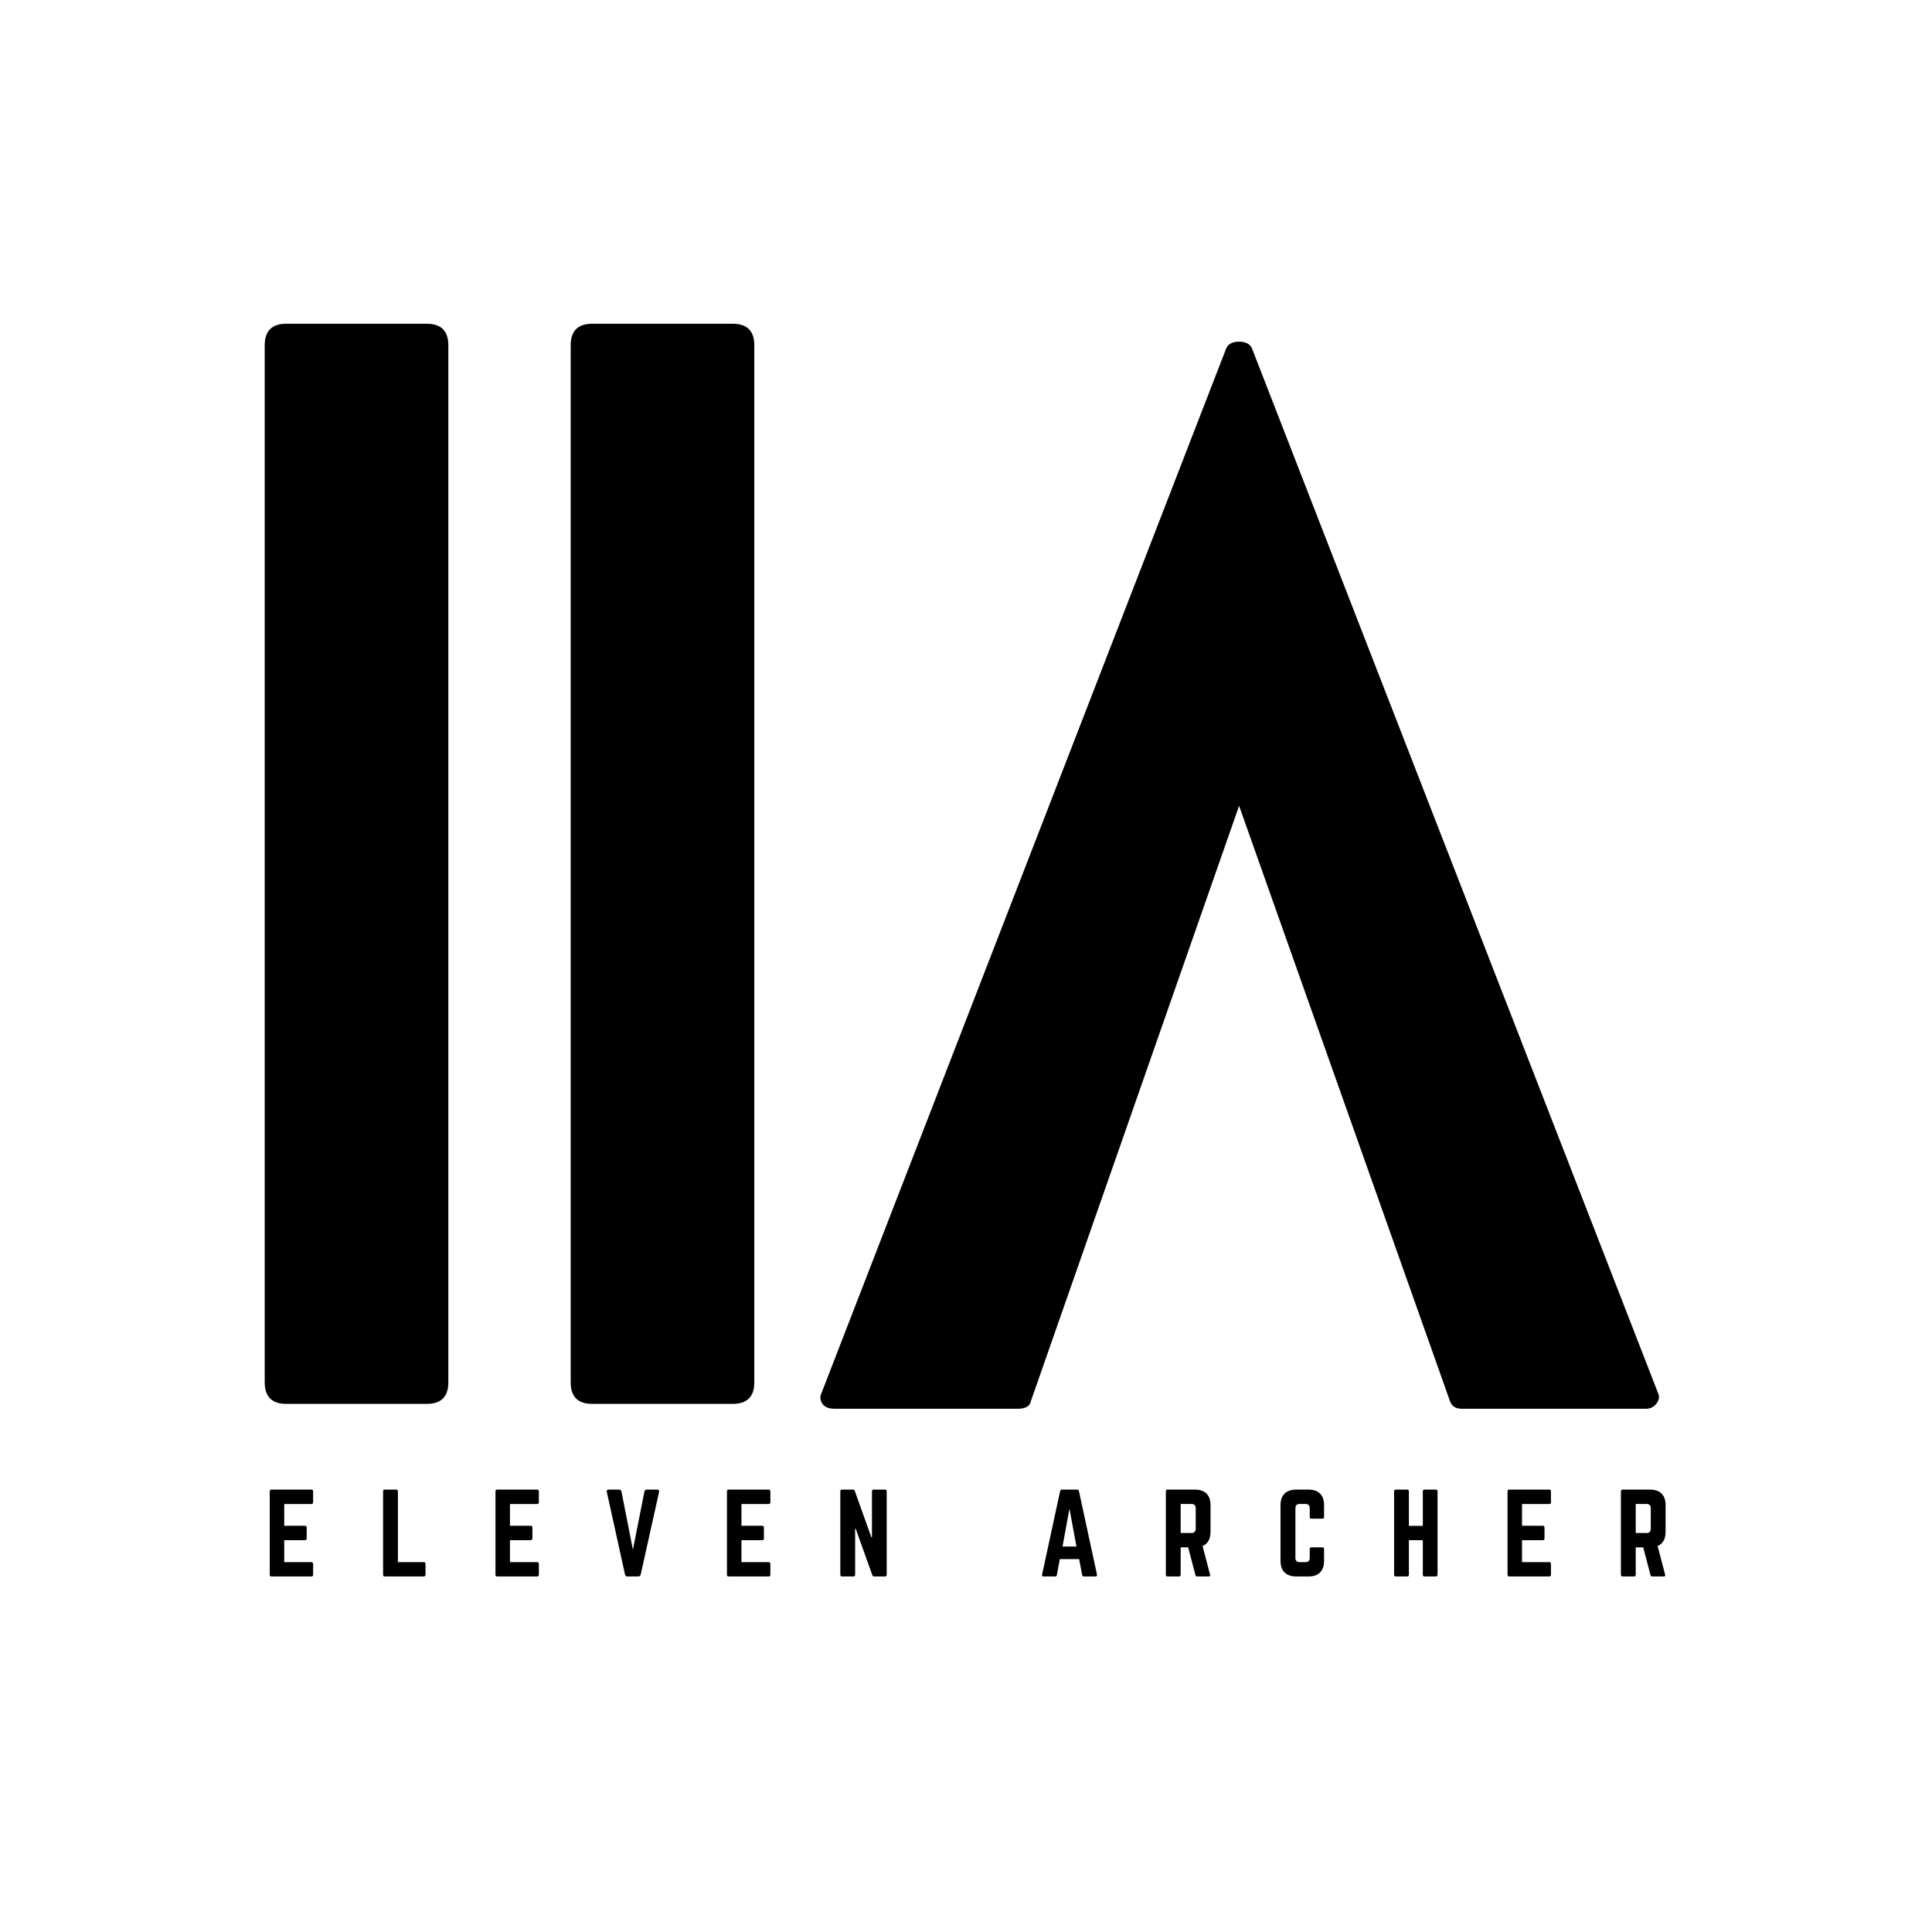 <?xml version="1.0" encoding="UTF-8"?>
<svg xmlns="http://www.w3.org/2000/svg" xmlns:xlink="http://www.w3.org/1999/xlink" width="500" zoomAndPan="magnify" viewBox="0 0 375 375" height="500" preserveAspectRatio="xMidYMid meet" version="1.0">
  <defs>
    <g></g>
  </defs>
  <rect x="-37.5" width="450" fill="#ffffff" y="-37.5" height="450" fill-opacity="1"></rect>
  <rect x="-37.5" width="450" fill="#ffffff" y="-37.5" height="450" fill-opacity="1"></rect>
  <g fill="#000000" fill-opacity="1">
    <g transform="translate(97.662, 272.494)">
      <g>
        <path d="M 17.297 -209.656 L 44.547 -209.656 C 47.348 -209.656 48.75 -208.258 48.75 -205.469 L 48.75 -4.188 C 48.75 -1.395 47.348 0 44.547 0 L 17.297 0 C 14.504 0 13.109 -1.395 13.109 -4.188 L 13.109 -205.469 C 13.109 -208.258 14.504 -209.656 17.297 -209.656 Z M 17.297 -209.656 "></path>
      </g>
    </g>
  </g>
  <g fill="#000000" fill-opacity="1">
    <g transform="translate(159.21, 273.441)">
      <g>
        <path d="M 162.594 -3.109 C 162.938 -2.422 162.848 -1.727 162.328 -1.031 C 161.816 -0.344 161.129 0 160.266 0 L 124.531 0 C 123.32 0 122.547 -0.516 122.203 -1.547 L 81.297 -117.031 L 40.906 -1.547 C 40.727 -0.516 39.863 0 38.312 0 L 2.844 0 C 1.633 0 0.812 -0.344 0.375 -1.031 C -0.051 -1.727 -0.086 -2.422 0.266 -3.109 L 78.703 -205.578 C 79.047 -206.609 79.91 -207.125 81.297 -207.125 C 82.68 -207.125 83.547 -206.609 83.891 -205.578 Z M 162.594 -3.109 "></path>
      </g>
    </g>
  </g>
  <g fill="#000000" fill-opacity="1">
    <g transform="translate(51.309, 305.993)">
      <g>
        <path d="M 9.469 -16.531 L 9.469 -14.422 C 9.469 -14.18 9.352 -14.062 9.125 -14.062 L 3.859 -14.062 L 3.859 -9.844 L 7.891 -9.844 C 8.109 -9.844 8.219 -9.723 8.219 -9.484 L 8.219 -7.391 C 8.219 -7.16 8.109 -7.047 7.891 -7.047 L 3.859 -7.047 L 3.859 -2.781 L 9.125 -2.781 C 9.352 -2.781 9.469 -2.664 9.469 -2.438 L 9.469 -0.344 C 9.469 -0.113 9.352 0 9.125 0 L 1.375 0 C 1.156 0 1.047 -0.113 1.047 -0.344 L 1.047 -16.531 C 1.047 -16.75 1.156 -16.859 1.375 -16.859 L 9.125 -16.859 C 9.352 -16.859 9.469 -16.75 9.469 -16.531 Z M 9.469 -16.531 "></path>
      </g>
    </g>
  </g>
  <g fill="#000000" fill-opacity="1">
    <g transform="translate(73.311, 305.993)">
      <g>
        <path d="M 3.922 -2.781 L 3.922 -16.531 C 3.922 -16.75 3.805 -16.859 3.578 -16.859 L 1.391 -16.859 C 1.16 -16.859 1.047 -16.75 1.047 -16.531 L 1.047 -0.344 C 1.047 -0.113 1.16 0 1.391 0 L 8.938 0 C 9.164 0 9.281 -0.113 9.281 -0.344 L 9.281 -2.438 C 9.281 -2.664 9.164 -2.781 8.938 -2.781 Z M 3.922 -2.781 "></path>
      </g>
    </g>
  </g>
  <g fill="#000000" fill-opacity="1">
    <g transform="translate(95.124, 305.993)">
      <g>
        <path d="M 9.469 -16.531 L 9.469 -14.422 C 9.469 -14.18 9.352 -14.062 9.125 -14.062 L 3.859 -14.062 L 3.859 -9.844 L 7.891 -9.844 C 8.109 -9.844 8.219 -9.723 8.219 -9.484 L 8.219 -7.391 C 8.219 -7.16 8.109 -7.047 7.891 -7.047 L 3.859 -7.047 L 3.859 -2.781 L 9.125 -2.781 C 9.352 -2.781 9.469 -2.664 9.469 -2.438 L 9.469 -0.344 C 9.469 -0.113 9.352 0 9.125 0 L 1.375 0 C 1.156 0 1.047 -0.113 1.047 -0.344 L 1.047 -16.531 C 1.047 -16.75 1.156 -16.859 1.375 -16.859 L 9.125 -16.859 C 9.352 -16.859 9.469 -16.75 9.469 -16.531 Z M 9.469 -16.531 "></path>
      </g>
    </g>
  </g>
  <g fill="#000000" fill-opacity="1">
    <g transform="translate(117.127, 305.993)">
      <g>
        <path d="M 8.406 -16.859 L 10.406 -16.859 C 10.727 -16.859 10.859 -16.707 10.797 -16.406 L 7.234 -0.375 C 7.172 -0.125 7.016 0 6.766 0 L 4.656 0 C 4.414 0 4.258 -0.125 4.188 -0.375 L 0.656 -16.406 C 0.582 -16.707 0.707 -16.859 1.031 -16.859 L 3.031 -16.859 C 3.289 -16.859 3.445 -16.734 3.5 -16.484 L 5.719 -5.188 L 7.953 -16.484 C 8.016 -16.734 8.164 -16.859 8.406 -16.859 Z M 8.406 -16.859 "></path>
      </g>
    </g>
  </g>
  <g fill="#000000" fill-opacity="1">
    <g transform="translate(140.057, 305.993)">
      <g>
        <path d="M 9.469 -16.531 L 9.469 -14.422 C 9.469 -14.18 9.352 -14.062 9.125 -14.062 L 3.859 -14.062 L 3.859 -9.844 L 7.891 -9.844 C 8.109 -9.844 8.219 -9.723 8.219 -9.484 L 8.219 -7.391 C 8.219 -7.16 8.109 -7.047 7.891 -7.047 L 3.859 -7.047 L 3.859 -2.781 L 9.125 -2.781 C 9.352 -2.781 9.469 -2.664 9.469 -2.438 L 9.469 -0.344 C 9.469 -0.113 9.352 0 9.125 0 L 1.375 0 C 1.156 0 1.047 -0.113 1.047 -0.344 L 1.047 -16.531 C 1.047 -16.75 1.156 -16.859 1.375 -16.859 L 9.125 -16.859 C 9.352 -16.859 9.469 -16.75 9.469 -16.531 Z M 9.469 -16.531 "></path>
      </g>
    </g>
  </g>
  <g fill="#000000" fill-opacity="1">
    <g transform="translate(162.059, 305.993)">
      <g>
        <path d="M 7.531 -16.859 L 9.719 -16.859 C 9.938 -16.859 10.047 -16.75 10.047 -16.531 L 10.047 -0.344 C 10.047 -0.113 9.938 0 9.719 0 L 7.625 0 C 7.426 0 7.301 -0.094 7.25 -0.281 L 4.031 -9.281 L 3.922 -9.281 L 3.922 -0.344 C 3.922 -0.113 3.805 0 3.578 0 L 1.391 0 C 1.16 0 1.047 -0.113 1.047 -0.344 L 1.047 -16.531 C 1.047 -16.75 1.16 -16.859 1.391 -16.859 L 3.484 -16.859 C 3.672 -16.859 3.797 -16.77 3.859 -16.594 L 7.062 -7.625 L 7.188 -7.625 L 7.188 -16.531 C 7.188 -16.75 7.301 -16.859 7.531 -16.859 Z M 7.531 -16.859 "></path>
      </g>
    </g>
  </g>
  <g fill="#000000" fill-opacity="1">
    <g transform="translate(184.652, 305.993)">
      <g></g>
    </g>
  </g>
  <g fill="#000000" fill-opacity="1">
    <g transform="translate(201.409, 305.993)">
      <g>
        <path d="M 11.219 0 L 8.984 0 C 8.797 0 8.68 -0.098 8.641 -0.297 L 8.047 -3.375 L 4.297 -3.375 L 3.734 -0.297 C 3.691 -0.098 3.578 0 3.391 0 L 1.141 0 C 0.891 0 0.797 -0.117 0.859 -0.359 L 4.359 -16.562 C 4.398 -16.758 4.52 -16.859 4.719 -16.859 L 7.656 -16.859 C 7.852 -16.859 7.973 -16.758 8.016 -16.562 L 11.516 -0.359 C 11.555 -0.117 11.457 0 11.219 0 Z M 7.531 -5.812 L 6.172 -13.172 L 4.828 -5.812 Z M 7.531 -5.812 "></path>
      </g>
    </g>
  </g>
  <g fill="#000000" fill-opacity="1">
    <g transform="translate(225.244, 305.993)">
      <g>
        <path d="M 9.719 -13.828 L 9.719 -8.688 C 9.719 -7.281 9.203 -6.352 8.172 -5.906 L 9.625 -0.375 C 9.695 -0.125 9.602 0 9.344 0 L 7.141 0 C 6.941 0 6.82 -0.098 6.781 -0.297 L 5.375 -5.656 L 3.922 -5.656 L 3.922 -0.344 C 3.922 -0.113 3.805 0 3.578 0 L 1.391 0 C 1.16 0 1.047 -0.113 1.047 -0.344 L 1.047 -16.531 C 1.047 -16.75 1.16 -16.859 1.391 -16.859 L 6.688 -16.859 C 7.676 -16.859 8.426 -16.602 8.938 -16.094 C 9.457 -15.582 9.719 -14.828 9.719 -13.828 Z M 3.922 -8.438 L 6 -8.438 C 6.562 -8.438 6.844 -8.719 6.844 -9.281 L 6.844 -13.234 C 6.844 -13.797 6.562 -14.078 6 -14.078 L 3.922 -14.078 Z M 3.922 -8.438 "></path>
      </g>
    </g>
  </g>
  <g fill="#000000" fill-opacity="1">
    <g transform="translate(247.5, 305.993)">
      <g>
        <path d="M 9.5 -13.828 L 9.5 -11.547 C 9.5 -11.328 9.391 -11.219 9.172 -11.219 L 7.062 -11.219 C 6.832 -11.219 6.719 -11.328 6.719 -11.547 L 6.719 -13.234 C 6.719 -13.797 6.438 -14.078 5.875 -14.078 L 4.781 -14.078 C 4.219 -14.078 3.938 -13.797 3.938 -13.234 L 3.938 -3.625 C 3.938 -3.062 4.219 -2.781 4.781 -2.781 L 5.875 -2.781 C 6.438 -2.781 6.719 -3.062 6.719 -3.625 L 6.719 -5.312 C 6.719 -5.539 6.832 -5.656 7.062 -5.656 L 9.172 -5.656 C 9.391 -5.656 9.5 -5.539 9.5 -5.312 L 9.5 -3.031 C 9.5 -2.051 9.238 -1.301 8.719 -0.781 C 8.207 -0.258 7.457 0 6.469 0 L 4.109 0 C 3.129 0 2.375 -0.258 1.844 -0.781 C 1.312 -1.301 1.047 -2.051 1.047 -3.031 L 1.047 -13.828 C 1.047 -14.828 1.312 -15.582 1.844 -16.094 C 2.375 -16.602 3.129 -16.859 4.109 -16.859 L 6.469 -16.859 C 7.457 -16.859 8.207 -16.602 8.719 -16.094 C 9.238 -15.582 9.5 -14.828 9.5 -13.828 Z M 9.5 -13.828 "></path>
      </g>
    </g>
  </g>
  <g fill="#000000" fill-opacity="1">
    <g transform="translate(269.544, 305.993)">
      <g>
        <path d="M 6.625 -9.828 L 6.625 -16.531 C 6.625 -16.75 6.734 -16.859 6.953 -16.859 L 9.125 -16.859 C 9.363 -16.859 9.484 -16.75 9.484 -16.531 L 9.484 -0.344 C 9.484 -0.113 9.363 0 9.125 0 L 6.953 0 C 6.734 0 6.625 -0.113 6.625 -0.344 L 6.625 -7.047 L 3.922 -7.047 L 3.922 -0.344 C 3.922 -0.113 3.805 0 3.578 0 L 1.406 0 C 1.164 0 1.047 -0.113 1.047 -0.344 L 1.047 -16.531 C 1.047 -16.75 1.164 -16.859 1.406 -16.859 L 3.578 -16.859 C 3.805 -16.859 3.922 -16.75 3.922 -16.531 L 3.922 -9.828 Z M 6.625 -9.828 "></path>
      </g>
    </g>
  </g>
  <g fill="#000000" fill-opacity="1">
    <g transform="translate(291.568, 305.993)">
      <g>
        <path d="M 9.469 -16.531 L 9.469 -14.422 C 9.469 -14.18 9.352 -14.062 9.125 -14.062 L 3.859 -14.062 L 3.859 -9.844 L 7.891 -9.844 C 8.109 -9.844 8.219 -9.723 8.219 -9.484 L 8.219 -7.391 C 8.219 -7.16 8.109 -7.047 7.891 -7.047 L 3.859 -7.047 L 3.859 -2.781 L 9.125 -2.781 C 9.352 -2.781 9.469 -2.664 9.469 -2.438 L 9.469 -0.344 C 9.469 -0.113 9.352 0 9.125 0 L 1.375 0 C 1.156 0 1.047 -0.113 1.047 -0.344 L 1.047 -16.531 C 1.047 -16.75 1.156 -16.859 1.375 -16.859 L 9.125 -16.859 C 9.352 -16.859 9.469 -16.75 9.469 -16.531 Z M 9.469 -16.531 "></path>
      </g>
    </g>
  </g>
  <g fill="#000000" fill-opacity="1">
    <g transform="translate(313.571, 305.993)">
      <g>
        <path d="M 9.719 -13.828 L 9.719 -8.688 C 9.719 -7.281 9.203 -6.352 8.172 -5.906 L 9.625 -0.375 C 9.695 -0.125 9.602 0 9.344 0 L 7.141 0 C 6.941 0 6.82 -0.098 6.781 -0.297 L 5.375 -5.656 L 3.922 -5.656 L 3.922 -0.344 C 3.922 -0.113 3.805 0 3.578 0 L 1.391 0 C 1.16 0 1.047 -0.113 1.047 -0.344 L 1.047 -16.531 C 1.047 -16.75 1.16 -16.859 1.391 -16.859 L 6.688 -16.859 C 7.676 -16.859 8.426 -16.602 8.938 -16.094 C 9.457 -15.582 9.719 -14.828 9.719 -13.828 Z M 3.922 -8.438 L 6 -8.438 C 6.562 -8.438 6.844 -8.719 6.844 -9.281 L 6.844 -13.234 C 6.844 -13.797 6.562 -14.078 6 -14.078 L 3.922 -14.078 Z M 3.922 -8.438 "></path>
      </g>
    </g>
  </g>
  <g fill="#000000" fill-opacity="1">
    <g transform="translate(38.274, 272.494)">
      <g>
        <path d="M 17.297 -209.656 L 44.547 -209.656 C 47.348 -209.656 48.75 -208.258 48.75 -205.469 L 48.75 -4.188 C 48.75 -1.395 47.348 0 44.547 0 L 17.297 0 C 14.504 0 13.109 -1.395 13.109 -4.188 L 13.109 -205.469 C 13.109 -208.258 14.504 -209.656 17.297 -209.656 Z M 17.297 -209.656 "></path>
      </g>
    </g>
  </g>
</svg>
